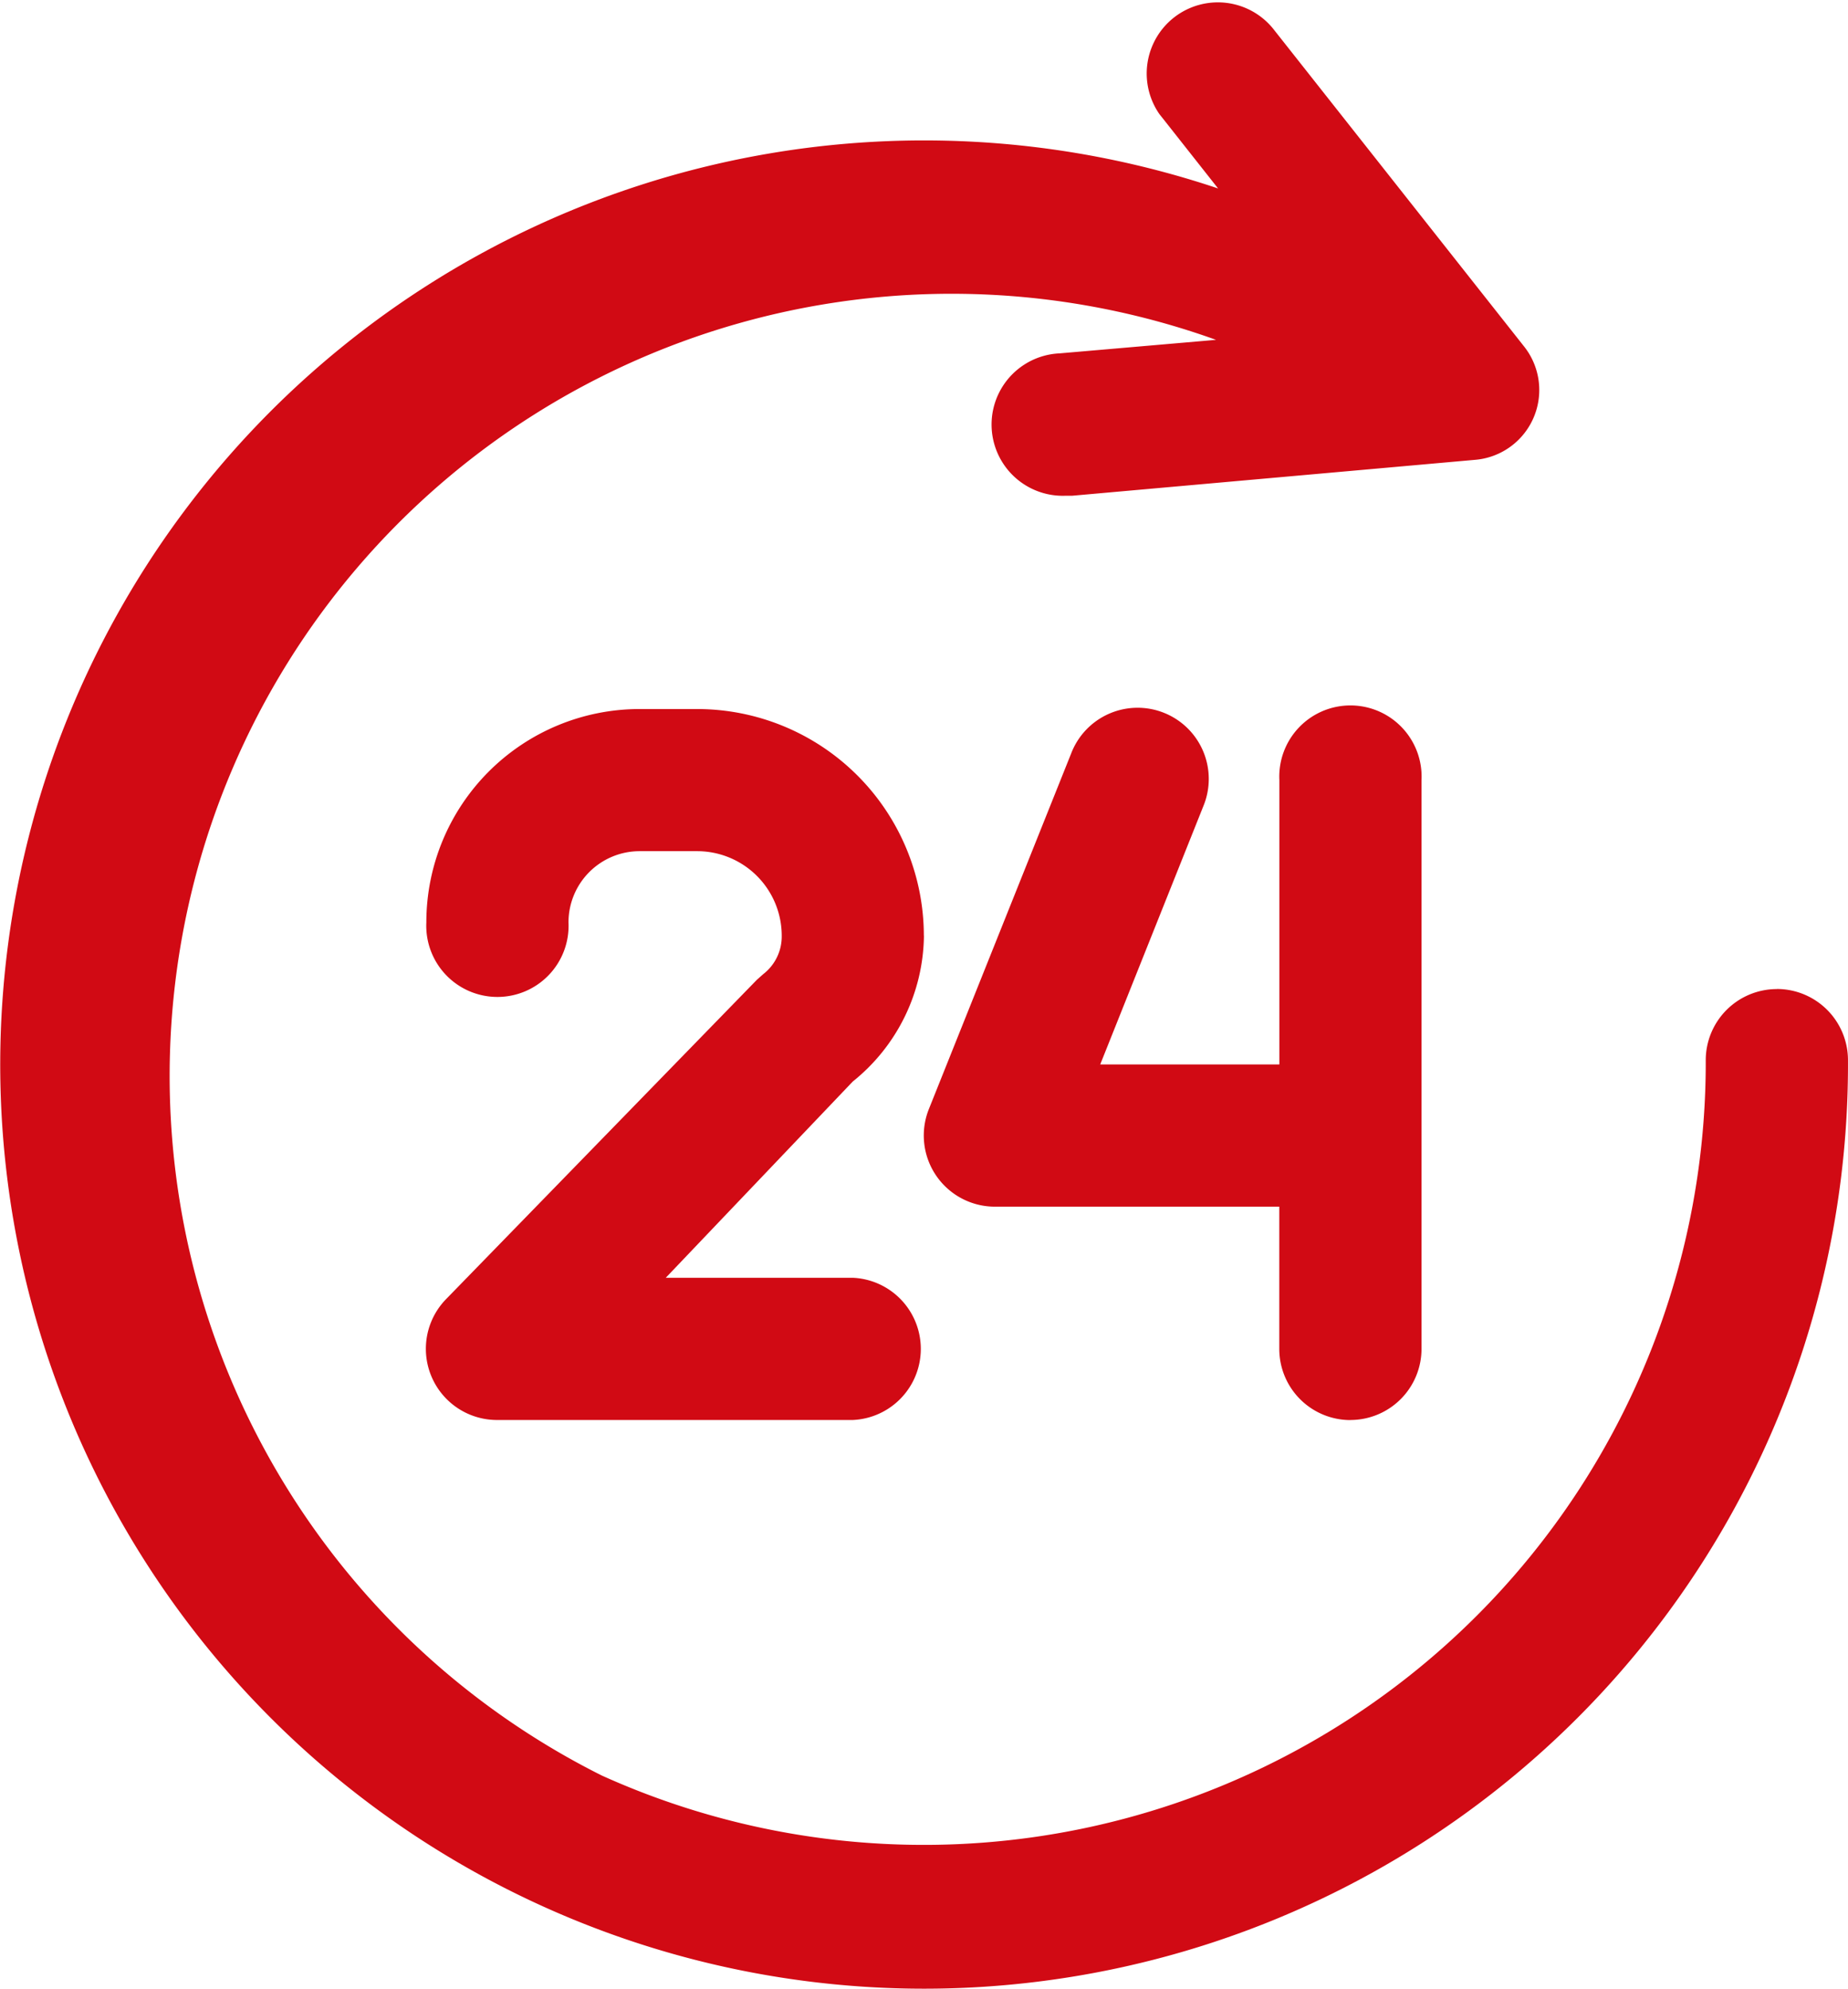 <svg xmlns="http://www.w3.org/2000/svg" xmlns:xlink="http://www.w3.org/1999/xlink" width="67.523" height="72.65" viewBox="0 0 67.523 72.65">
  <defs>
    <clipPath id="clip-path">
      <rect id="Rectangle_708" data-name="Rectangle 708" width="67.523" height="72.65" transform="translate(0 0)" fill="#d10a14"/>
    </clipPath>
  </defs>
  <g id="Group_10917" data-name="Group 10917" transform="translate(0 0)" clip-path="url(#clip-path)">
    <path id="Path_7091" data-name="Path 7091" d="M64.925,36.129h0a2.6,2.6,0,0,0-2.6,2.6A28.573,28.573,0,0,1,21.989,64.857,28.572,28.572,0,0,1,44.431,12.414l-5.715.494a2.6,2.6,0,0,0,.234,5.2h.234L53.86,16.8a2.559,2.559,0,0,0,1.818-4.156L46.509,1.037a2.6,2.6,0,0,0-4.154,3.12c.033.044.067.086.1.127l2.052,2.6A33.757,33.757,0,1,0,67.522,38.726a2.6,2.6,0,0,0-2.6-2.6" fill="#d10a14"/>
    <path id="Path_7092" data-name="Path 7092" d="M33.756,34.181A8.287,8.287,0,0,0,25.469,25.9h-2.1a7.792,7.792,0,0,0-7.791,7.792,2.6,2.6,0,1,0,5.194,0,2.6,2.6,0,0,1,2.6-2.6h2.1a3.091,3.091,0,0,1,3.091,3.091,1.737,1.737,0,0,1-.675,1.4l-.233.207L16.3,47.454A2.6,2.6,0,0,0,18.17,51.87H31.159a2.6,2.6,0,0,0,0-5.195H24.326l6.833-7.169a6.916,6.916,0,0,0,2.6-5.325" fill="#d10a14"/>
    <path id="Path_7093" data-name="Path 7093" d="M49.34,51.87a2.6,2.6,0,0,0,2.6-2.6V28.493a2.6,2.6,0,1,0-5.194,0v10.39H40.2l3.766-9.429a2.6,2.6,0,1,0-4.831-1.922L33.937,40.519a2.6,2.6,0,0,0,2.416,3.559h10.39v5.195a2.6,2.6,0,0,0,2.6,2.6" fill="#d10a14"/>
  </g>
</svg>
